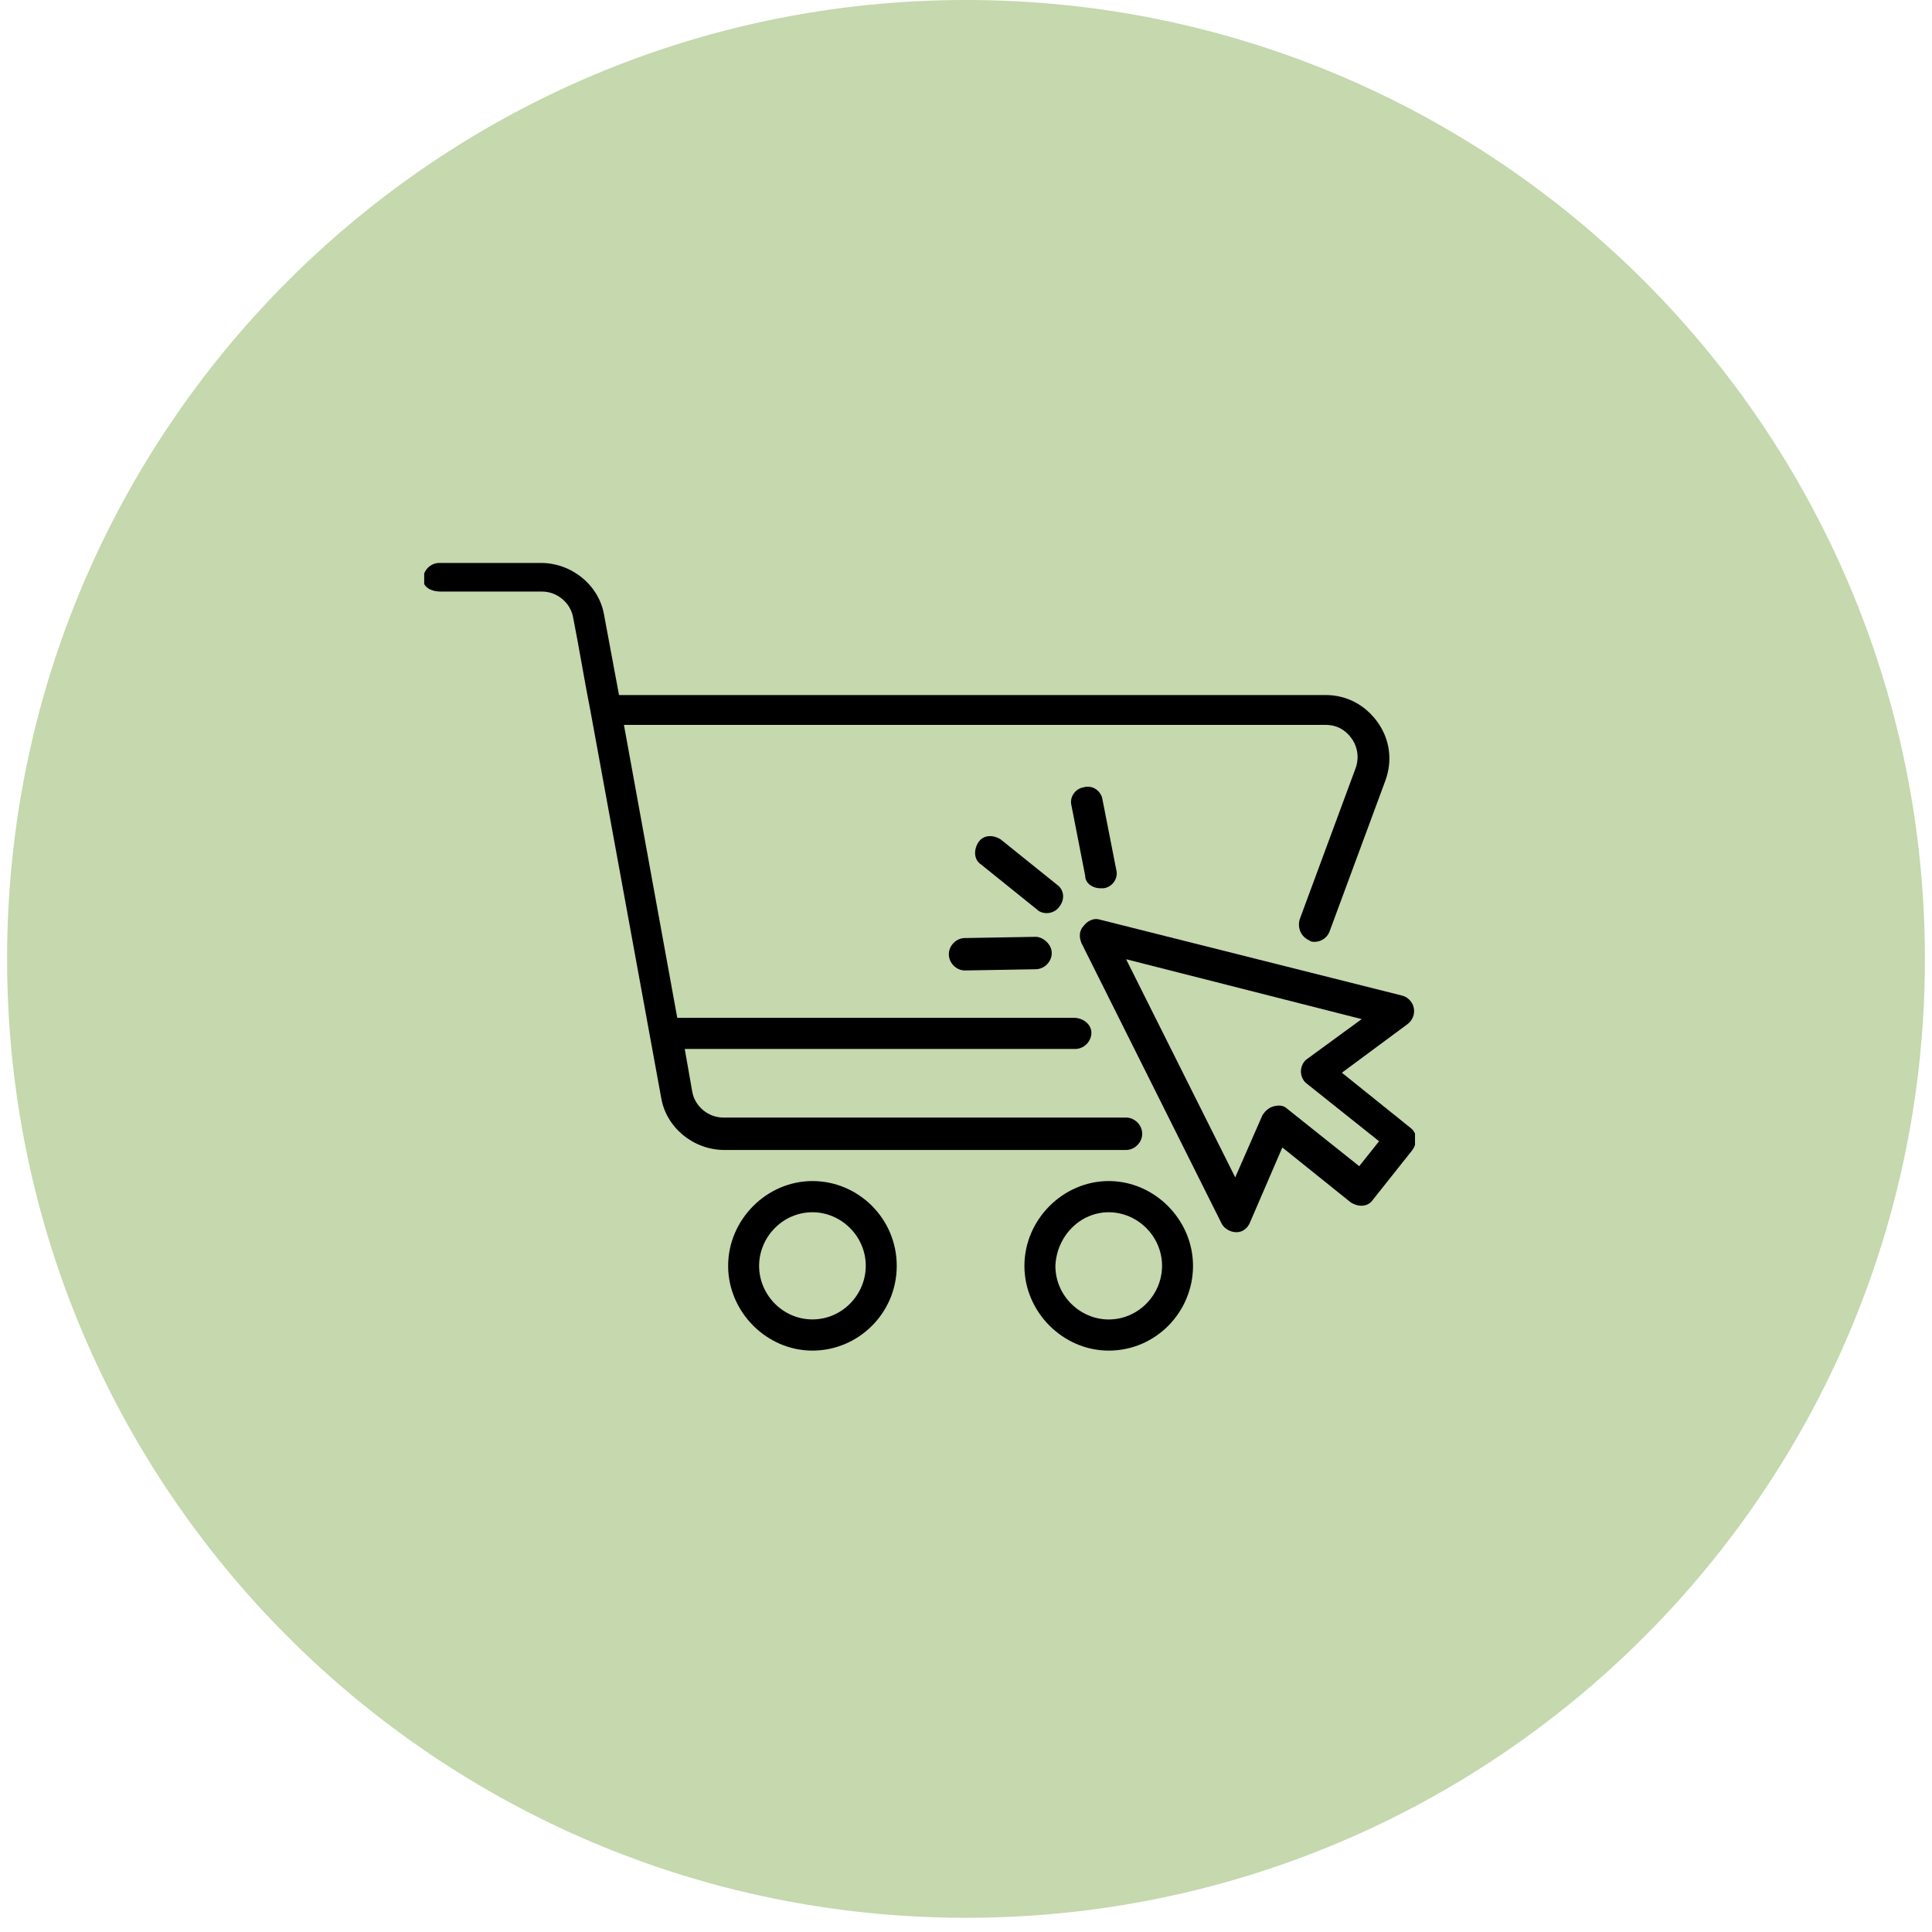 <svg xmlns="http://www.w3.org/2000/svg" xmlns:xlink="http://www.w3.org/1999/xlink" width="180" zoomAndPan="magnify" viewBox="0 0 135 135" height="180" preserveAspectRatio="xMidYMid meet" version="1.0"><defs><clipPath id="19c08b3c12"><path d="M 0.496 0 L 134.504 0 L 134.504 134.008 L 0.496 134.008 Z M 0.496 0 " clip-rule="nonzero"/></clipPath><clipPath id="f3a28ad856"><path d="M 67.5 0 C 30.496 0 0.496 30 0.496 67.004 C 0.496 104.008 30.496 134.008 67.5 134.008 C 104.504 134.008 134.504 104.008 134.504 67.004 C 134.504 30 104.504 0 67.5 0 Z M 67.5 0 " clip-rule="nonzero"/></clipPath><clipPath id="8cba1b9ac5"><path d="M 75 64 L 98.875 64 L 98.875 87 L 75 87 Z M 75 64 " clip-rule="nonzero"/></clipPath><clipPath id="6267554ca2"><path d="M 29.641 39.191 L 98 39.191 L 98 81 L 29.641 81 Z M 29.641 39.191 " clip-rule="nonzero"/></clipPath></defs><g clip-path="url(#19c08b3c12)"><g clip-path="url(#f3a28ad856)"><path fill="#c5d8ae" d="M 0.496 0 L 134.504 0 L 134.504 134.008 L 0.496 134.008 Z M 0.496 0 " fill-opacity="1" fill-rule="nonzero"/></g></g><g clip-path="url(#8cba1b9ac5)"><path fill="#000000" d="M 75.742 64.676 C 75.395 65.023 75.395 65.461 75.566 65.895 L 85.359 85.492 C 85.531 85.84 85.965 86.102 86.398 86.102 C 86.828 86.102 87.176 85.84 87.352 85.402 L 89.605 80.18 L 94.371 84.008 C 94.891 84.355 95.582 84.355 95.93 83.836 L 98.699 80.352 C 98.875 80.09 98.961 79.828 98.961 79.57 C 98.961 79.309 98.789 78.961 98.527 78.785 L 93.766 74.957 L 98.355 71.559 C 98.699 71.297 98.879 70.863 98.789 70.426 C 98.699 69.992 98.355 69.645 97.922 69.555 L 76.785 64.242 C 76.434 64.152 76 64.328 75.742 64.676 Z M 95.148 71.211 L 91.336 73.996 C 91.078 74.168 90.902 74.52 90.902 74.867 C 90.902 75.215 91.078 75.566 91.336 75.738 L 96.363 79.746 L 94.977 81.488 L 89.949 77.48 C 89.688 77.219 89.344 77.219 88.996 77.305 C 88.648 77.395 88.391 77.652 88.219 77.914 L 86.312 82.27 L 78.688 67.027 Z M 95.148 71.211 " fill-opacity="1" fill-rule="nonzero"/></g><path fill="#000000" d="M 73.836 61.801 L 69.938 58.664 C 69.414 58.32 68.727 58.32 68.375 58.84 C 68.031 59.363 68.031 60.059 68.551 60.406 L 72.449 63.543 C 72.621 63.719 72.883 63.805 73.141 63.805 C 73.488 63.805 73.836 63.633 74.008 63.371 C 74.441 62.848 74.355 62.148 73.836 61.801 Z M 73.836 61.801 " fill-opacity="1" fill-rule="nonzero"/><path fill="#000000" d="M 76.867 62.066 L 77.129 62.066 C 77.734 61.977 78.168 61.367 77.996 60.758 L 77.039 55.879 C 76.953 55.27 76.348 54.836 75.742 55.008 C 75.133 55.098 74.703 55.707 74.875 56.316 L 75.828 61.195 C 75.828 61.715 76.348 62.066 76.867 62.066 Z M 76.867 62.066 " fill-opacity="1" fill-rule="nonzero"/><path fill="#000000" d="M 72.363 65.461 L 67.426 65.547 C 66.82 65.547 66.301 66.07 66.301 66.68 C 66.301 67.289 66.82 67.812 67.426 67.812 L 72.363 67.727 C 72.969 67.727 73.492 67.203 73.492 66.594 C 73.492 65.984 72.883 65.461 72.363 65.461 Z M 72.363 65.461 " fill-opacity="1" fill-rule="nonzero"/><g clip-path="url(#6267554ca2)"><path fill="#000000" d="M 30.781 41.336 L 37.883 41.336 C 38.922 41.336 39.875 42.117 40.051 43.164 C 40.484 45.344 40.828 47.52 41.262 49.699 L 46.199 76.699 C 46.543 78.785 48.453 80.355 50.617 80.355 L 78.684 80.355 C 79.289 80.355 79.812 79.832 79.812 79.223 C 79.812 78.613 79.289 78.09 78.684 78.09 L 50.531 78.09 C 49.492 78.09 48.539 77.305 48.367 76.258 L 47.848 73.297 L 75.133 73.297 C 75.742 73.297 76.262 72.773 76.262 72.164 C 76.262 71.555 75.656 71.121 75.047 71.121 L 47.324 71.121 L 43.598 50.652 L 92.633 50.652 C 93.41 50.652 94.02 51 94.453 51.613 C 94.887 52.223 94.977 53.008 94.715 53.703 L 90.816 64.242 C 90.645 64.852 90.906 65.461 91.512 65.723 C 91.598 65.812 91.77 65.812 91.855 65.812 C 92.289 65.812 92.723 65.547 92.895 65.113 L 96.793 54.574 C 97.312 53.18 97.137 51.699 96.273 50.48 C 95.406 49.262 94.105 48.566 92.633 48.566 L 43.254 48.566 C 42.91 46.734 42.559 44.82 42.215 42.992 C 41.871 40.902 39.961 39.336 37.797 39.336 L 30.691 39.336 C 30.086 39.336 29.566 39.859 29.566 40.469 C 29.566 41.074 30.176 41.336 30.781 41.336 Z M 30.781 41.336 " fill-opacity="1" fill-rule="nonzero"/></g><path fill="#000000" d="M 62.66 88.453 C 62.66 85.141 59.973 82.527 56.77 82.527 C 53.566 82.527 50.879 85.23 50.879 88.453 C 50.879 91.672 53.566 94.375 56.77 94.375 C 59.973 94.375 62.66 91.762 62.66 88.453 Z M 53.043 88.453 C 53.043 86.449 54.688 84.707 56.77 84.707 C 58.762 84.707 60.496 86.359 60.496 88.453 C 60.496 90.457 58.852 92.195 56.77 92.195 C 54.688 92.195 53.043 90.457 53.043 88.453 Z M 53.043 88.453 " fill-opacity="1" fill-rule="nonzero"/><path fill="#000000" d="M 77.473 94.375 C 80.766 94.375 83.363 91.672 83.363 88.453 C 83.363 85.23 80.676 82.527 77.473 82.527 C 74.27 82.527 71.582 85.23 71.582 88.453 C 71.582 91.676 74.27 94.375 77.473 94.375 Z M 77.473 84.707 C 79.465 84.707 81.199 86.363 81.199 88.453 C 81.199 90.457 79.555 92.199 77.473 92.199 C 75.48 92.199 73.746 90.547 73.746 88.453 C 73.836 86.363 75.48 84.707 77.473 84.707 Z M 77.473 84.707 " fill-opacity="1" fill-rule="nonzero"/></svg>